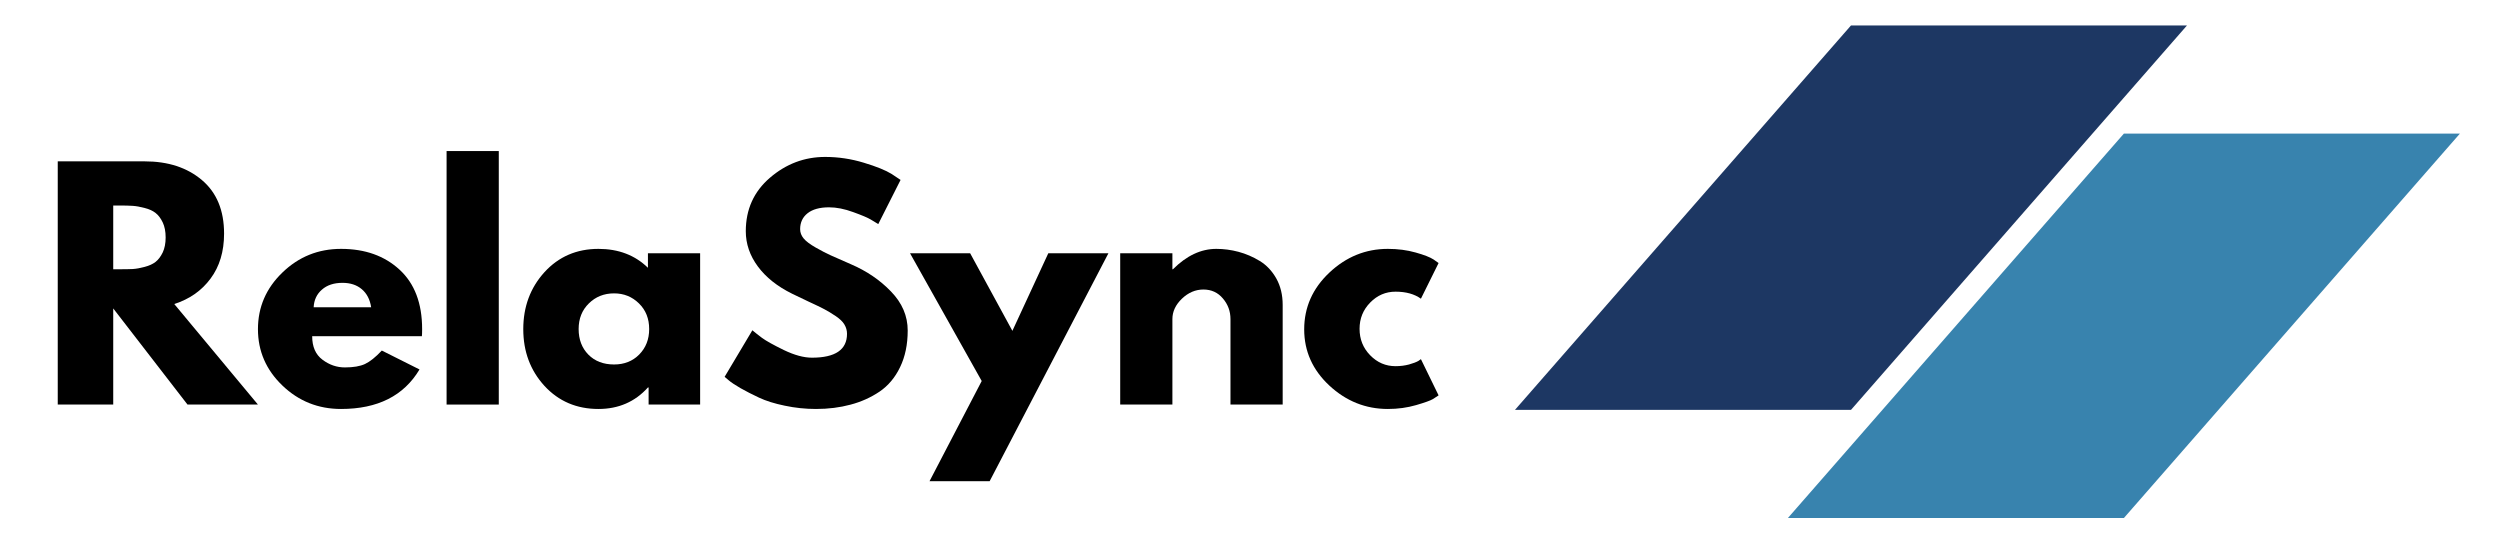 <svg xmlns="http://www.w3.org/2000/svg" xmlns:xlink="http://www.w3.org/1999/xlink" width="460" zoomAndPan="magnify" viewBox="0 0 345 75" height="100" preserveAspectRatio="xMidYMid meet" version="1.2"><defs><clipPath id="215028dd20"><path d="M 209.062 3.516 L 301.895 3.516 L 301.895 56.566 L 209.062 56.566 Z M 209.062 3.516 "/></clipPath><clipPath id="5185f579f6"><path d="M 255.434 3.516 L 301.801 3.516 L 255.434 56.566 L 209.062 56.566 Z M 255.434 3.516 "/></clipPath><clipPath id="277c3885eb"><path d="M 246.73 18.434 L 339.562 18.434 L 339.562 71.484 L 246.73 71.484 Z M 246.73 18.434 "/></clipPath><clipPath id="cfa404c451"><path d="M 293.098 18.434 L 339.469 18.434 L 293.098 71.484 L 246.73 71.484 Z M 293.098 18.434 "/></clipPath></defs><g id="b4bbd73693"><g clip-rule="nonzero" clip-path="url(#215028dd20)"><g clip-rule="nonzero" clip-path="url(#5185f579f6)"><path style=" stroke:none;fill-rule:nonzero;fill:#1d3763;fill-opacity:1;" d="M 209.062 3.516 L 301.895 3.516 L 301.895 56.566 L 209.062 56.566 Z M 209.062 3.516 "/></g></g><g style="fill:#000000;fill-opacity:1;"><g transform="translate(5.531, 55.829)"><path style="stroke:none" d="M 2.438 -33.562 L 14.438 -33.562 C 17.664 -33.562 20.297 -32.703 22.328 -30.984 C 24.367 -29.266 25.391 -26.801 25.391 -23.594 C 25.391 -21.125 24.77 -19.055 23.531 -17.391 C 22.301 -15.723 20.629 -14.551 18.516 -13.875 L 30.062 0 L 20.344 0 L 10.094 -13.266 L 10.094 0 L 2.438 0 Z M 10.094 -18.672 L 10.984 -18.672 C 11.691 -18.672 12.289 -18.68 12.781 -18.703 C 13.27 -18.734 13.82 -18.832 14.438 -19 C 15.062 -19.164 15.562 -19.395 15.938 -19.688 C 16.32 -19.988 16.648 -20.422 16.922 -20.984 C 17.191 -21.555 17.328 -22.25 17.328 -23.062 C 17.328 -23.883 17.191 -24.578 16.922 -25.141 C 16.648 -25.711 16.32 -26.145 15.938 -26.438 C 15.562 -26.738 15.062 -26.969 14.438 -27.125 C 13.82 -27.289 13.27 -27.391 12.781 -27.422 C 12.289 -27.453 11.691 -27.469 10.984 -27.469 L 10.094 -27.469 Z M 10.094 -18.672 "/></g></g><g style="fill:#000000;fill-opacity:1;"><g transform="translate(34.659, 55.829)"><path style="stroke:none" d="M 23.562 -9.438 L 8.422 -9.438 C 8.422 -7.977 8.895 -6.895 9.844 -6.188 C 10.789 -5.477 11.82 -5.125 12.938 -5.125 C 14.102 -5.125 15.023 -5.281 15.703 -5.594 C 16.379 -5.906 17.156 -6.523 18.031 -7.453 L 23.234 -4.844 C 21.066 -1.207 17.457 0.609 12.406 0.609 C 9.258 0.609 6.562 -0.469 4.312 -2.625 C 2.062 -4.781 0.938 -7.375 0.938 -10.406 C 0.938 -13.445 2.062 -16.051 4.312 -18.219 C 6.562 -20.395 9.258 -21.484 12.406 -21.484 C 15.719 -21.484 18.41 -20.523 20.484 -18.609 C 22.555 -16.703 23.594 -13.973 23.594 -10.422 C 23.594 -9.93 23.582 -9.602 23.562 -9.438 Z M 8.625 -13.422 L 16.562 -13.422 C 16.395 -14.504 15.961 -15.336 15.266 -15.922 C 14.578 -16.504 13.691 -16.797 12.609 -16.797 C 11.422 -16.797 10.473 -16.484 9.766 -15.859 C 9.055 -15.242 8.676 -14.43 8.625 -13.422 Z M 8.625 -13.422 "/></g></g><g style="fill:#000000;fill-opacity:1;"><g transform="translate(59.191, 55.829)"><path style="stroke:none" d="M 2.438 0 L 2.438 -34.984 L 9.641 -34.984 L 9.641 0 Z M 2.438 0 "/></g></g><g style="fill:#000000;fill-opacity:1;"><g transform="translate(71.274, 55.829)"><path style="stroke:none" d="M 3.859 -2.578 C 1.91 -4.711 0.938 -7.32 0.938 -10.406 C 0.938 -13.5 1.91 -16.117 3.859 -18.266 C 5.816 -20.41 8.301 -21.484 11.312 -21.484 C 14.082 -21.484 16.359 -20.613 18.141 -18.875 L 18.141 -20.875 L 25.344 -20.875 L 25.344 0 L 18.234 0 L 18.234 -2.359 L 18.141 -2.359 C 16.359 -0.379 14.082 0.609 11.312 0.609 C 8.301 0.609 5.816 -0.453 3.859 -2.578 Z M 9.984 -13.953 C 9.047 -13.035 8.578 -11.859 8.578 -10.422 C 8.578 -8.984 9.023 -7.805 9.922 -6.891 C 10.816 -5.984 12 -5.531 13.469 -5.531 C 14.875 -5.531 16.031 -5.988 16.938 -6.906 C 17.852 -7.832 18.312 -9.004 18.312 -10.422 C 18.312 -11.859 17.844 -13.035 16.906 -13.953 C 15.969 -14.879 14.82 -15.344 13.469 -15.344 C 12.082 -15.344 10.922 -14.879 9.984 -13.953 Z M 9.984 -13.953 "/></g></g><g style="fill:#000000;fill-opacity:1;"><g transform="translate(99.06, 55.829)"><path style="stroke:none" d="M 14.812 -34.172 C 16.625 -34.172 18.398 -33.906 20.141 -33.375 C 21.879 -32.852 23.164 -32.332 24 -31.812 L 25.219 -31 L 22.141 -24.906 C 21.891 -25.062 21.547 -25.27 21.109 -25.531 C 20.68 -25.789 19.867 -26.133 18.672 -26.562 C 17.484 -27 16.375 -27.219 15.344 -27.219 C 14.062 -27.219 13.078 -26.945 12.391 -26.406 C 11.703 -25.863 11.359 -25.129 11.359 -24.203 C 11.359 -23.742 11.52 -23.316 11.844 -22.922 C 12.164 -22.535 12.719 -22.117 13.5 -21.672 C 14.289 -21.223 14.984 -20.863 15.578 -20.594 C 16.18 -20.32 17.102 -19.914 18.344 -19.375 C 20.52 -18.445 22.375 -17.188 23.906 -15.594 C 25.438 -14.008 26.203 -12.219 26.203 -10.219 C 26.203 -8.289 25.852 -6.609 25.156 -5.172 C 24.469 -3.734 23.52 -2.602 22.312 -1.781 C 21.102 -0.969 19.766 -0.367 18.297 0.016 C 16.836 0.41 15.254 0.609 13.547 0.609 C 12.086 0.609 10.648 0.457 9.234 0.156 C 7.828 -0.133 6.645 -0.504 5.688 -0.953 C 4.738 -1.398 3.883 -1.836 3.125 -2.266 C 2.375 -2.703 1.82 -3.07 1.469 -3.375 L 0.938 -3.828 L 4.766 -10.25 C 5.086 -9.977 5.531 -9.629 6.094 -9.203 C 6.664 -8.785 7.676 -8.223 9.125 -7.516 C 10.582 -6.816 11.867 -6.469 12.984 -6.469 C 16.211 -6.469 17.828 -7.566 17.828 -9.766 C 17.828 -10.223 17.707 -10.648 17.469 -11.047 C 17.238 -11.441 16.832 -11.832 16.25 -12.219 C 15.664 -12.613 15.148 -12.926 14.703 -13.156 C 14.254 -13.395 13.52 -13.75 12.5 -14.219 C 11.488 -14.695 10.738 -15.055 10.25 -15.297 C 8.219 -16.297 6.645 -17.547 5.531 -19.047 C 4.414 -20.555 3.859 -22.18 3.859 -23.922 C 3.859 -26.93 4.969 -29.391 7.188 -31.297 C 9.414 -33.211 11.957 -34.172 14.812 -34.172 Z M 14.812 -34.172 "/></g></g><g style="fill:#000000;fill-opacity:1;"><g transform="translate(126.398, 55.829)"><path style="stroke:none" d="M 18.266 -20.875 L 26.562 -20.875 L 10.172 10.578 L 1.875 10.578 L 9.078 -3.25 L -0.812 -20.875 L 7.484 -20.875 L 13.312 -10.172 Z M 18.266 -20.875 "/></g></g><g style="fill:#000000;fill-opacity:1;"><g transform="translate(152.15, 55.829)"><path style="stroke:none" d="M 2.438 0 L 2.438 -20.875 L 9.641 -20.875 L 9.641 -18.672 L 9.719 -18.672 C 11.594 -20.547 13.586 -21.484 15.703 -21.484 C 16.734 -21.484 17.754 -21.348 18.766 -21.078 C 19.785 -20.805 20.766 -20.383 21.703 -19.812 C 22.641 -19.238 23.398 -18.43 23.984 -17.391 C 24.566 -16.348 24.859 -15.133 24.859 -13.75 L 24.859 0 L 17.656 0 L 17.656 -11.797 C 17.656 -12.879 17.305 -13.828 16.609 -14.641 C 15.922 -15.461 15.023 -15.875 13.922 -15.875 C 12.828 -15.875 11.836 -15.453 10.953 -14.609 C 10.078 -13.766 9.641 -12.828 9.641 -11.797 L 9.641 0 Z M 2.438 0 "/></g></g><g style="fill:#000000;fill-opacity:1;"><g transform="translate(179.041, 55.829)"><path style="stroke:none" d="M 13.547 -15.578 C 12.191 -15.578 11.023 -15.078 10.047 -14.078 C 9.066 -13.078 8.578 -11.867 8.578 -10.453 C 8.578 -9.016 9.066 -7.797 10.047 -6.797 C 11.023 -5.797 12.191 -5.297 13.547 -5.297 C 14.203 -5.297 14.82 -5.375 15.406 -5.531 C 15.988 -5.695 16.414 -5.859 16.688 -6.016 L 17.047 -6.266 L 19.484 -1.266 C 19.297 -1.129 19.031 -0.957 18.688 -0.75 C 18.352 -0.551 17.582 -0.273 16.375 0.078 C 15.164 0.43 13.867 0.609 12.484 0.609 C 9.422 0.609 6.727 -0.469 4.406 -2.625 C 2.094 -4.781 0.938 -7.363 0.938 -10.375 C 0.938 -13.414 2.094 -16.023 4.406 -18.203 C 6.727 -20.391 9.422 -21.484 12.484 -21.484 C 13.867 -21.484 15.145 -21.316 16.312 -20.984 C 17.477 -20.66 18.305 -20.336 18.797 -20.016 L 19.484 -19.531 L 17.047 -14.609 C 16.148 -15.254 14.984 -15.578 13.547 -15.578 Z M 13.547 -15.578 "/></g></g><g clip-rule="nonzero" clip-path="url(#277c3885eb)"><g clip-rule="nonzero" clip-path="url(#cfa404c451)"><path style=" stroke:none;fill-rule:nonzero;fill:#3883ae;fill-opacity:1;" d="M 246.73 18.434 L 339.562 18.434 L 339.562 71.484 L 246.73 71.484 Z M 246.73 18.434 "/></g></g></g></svg>